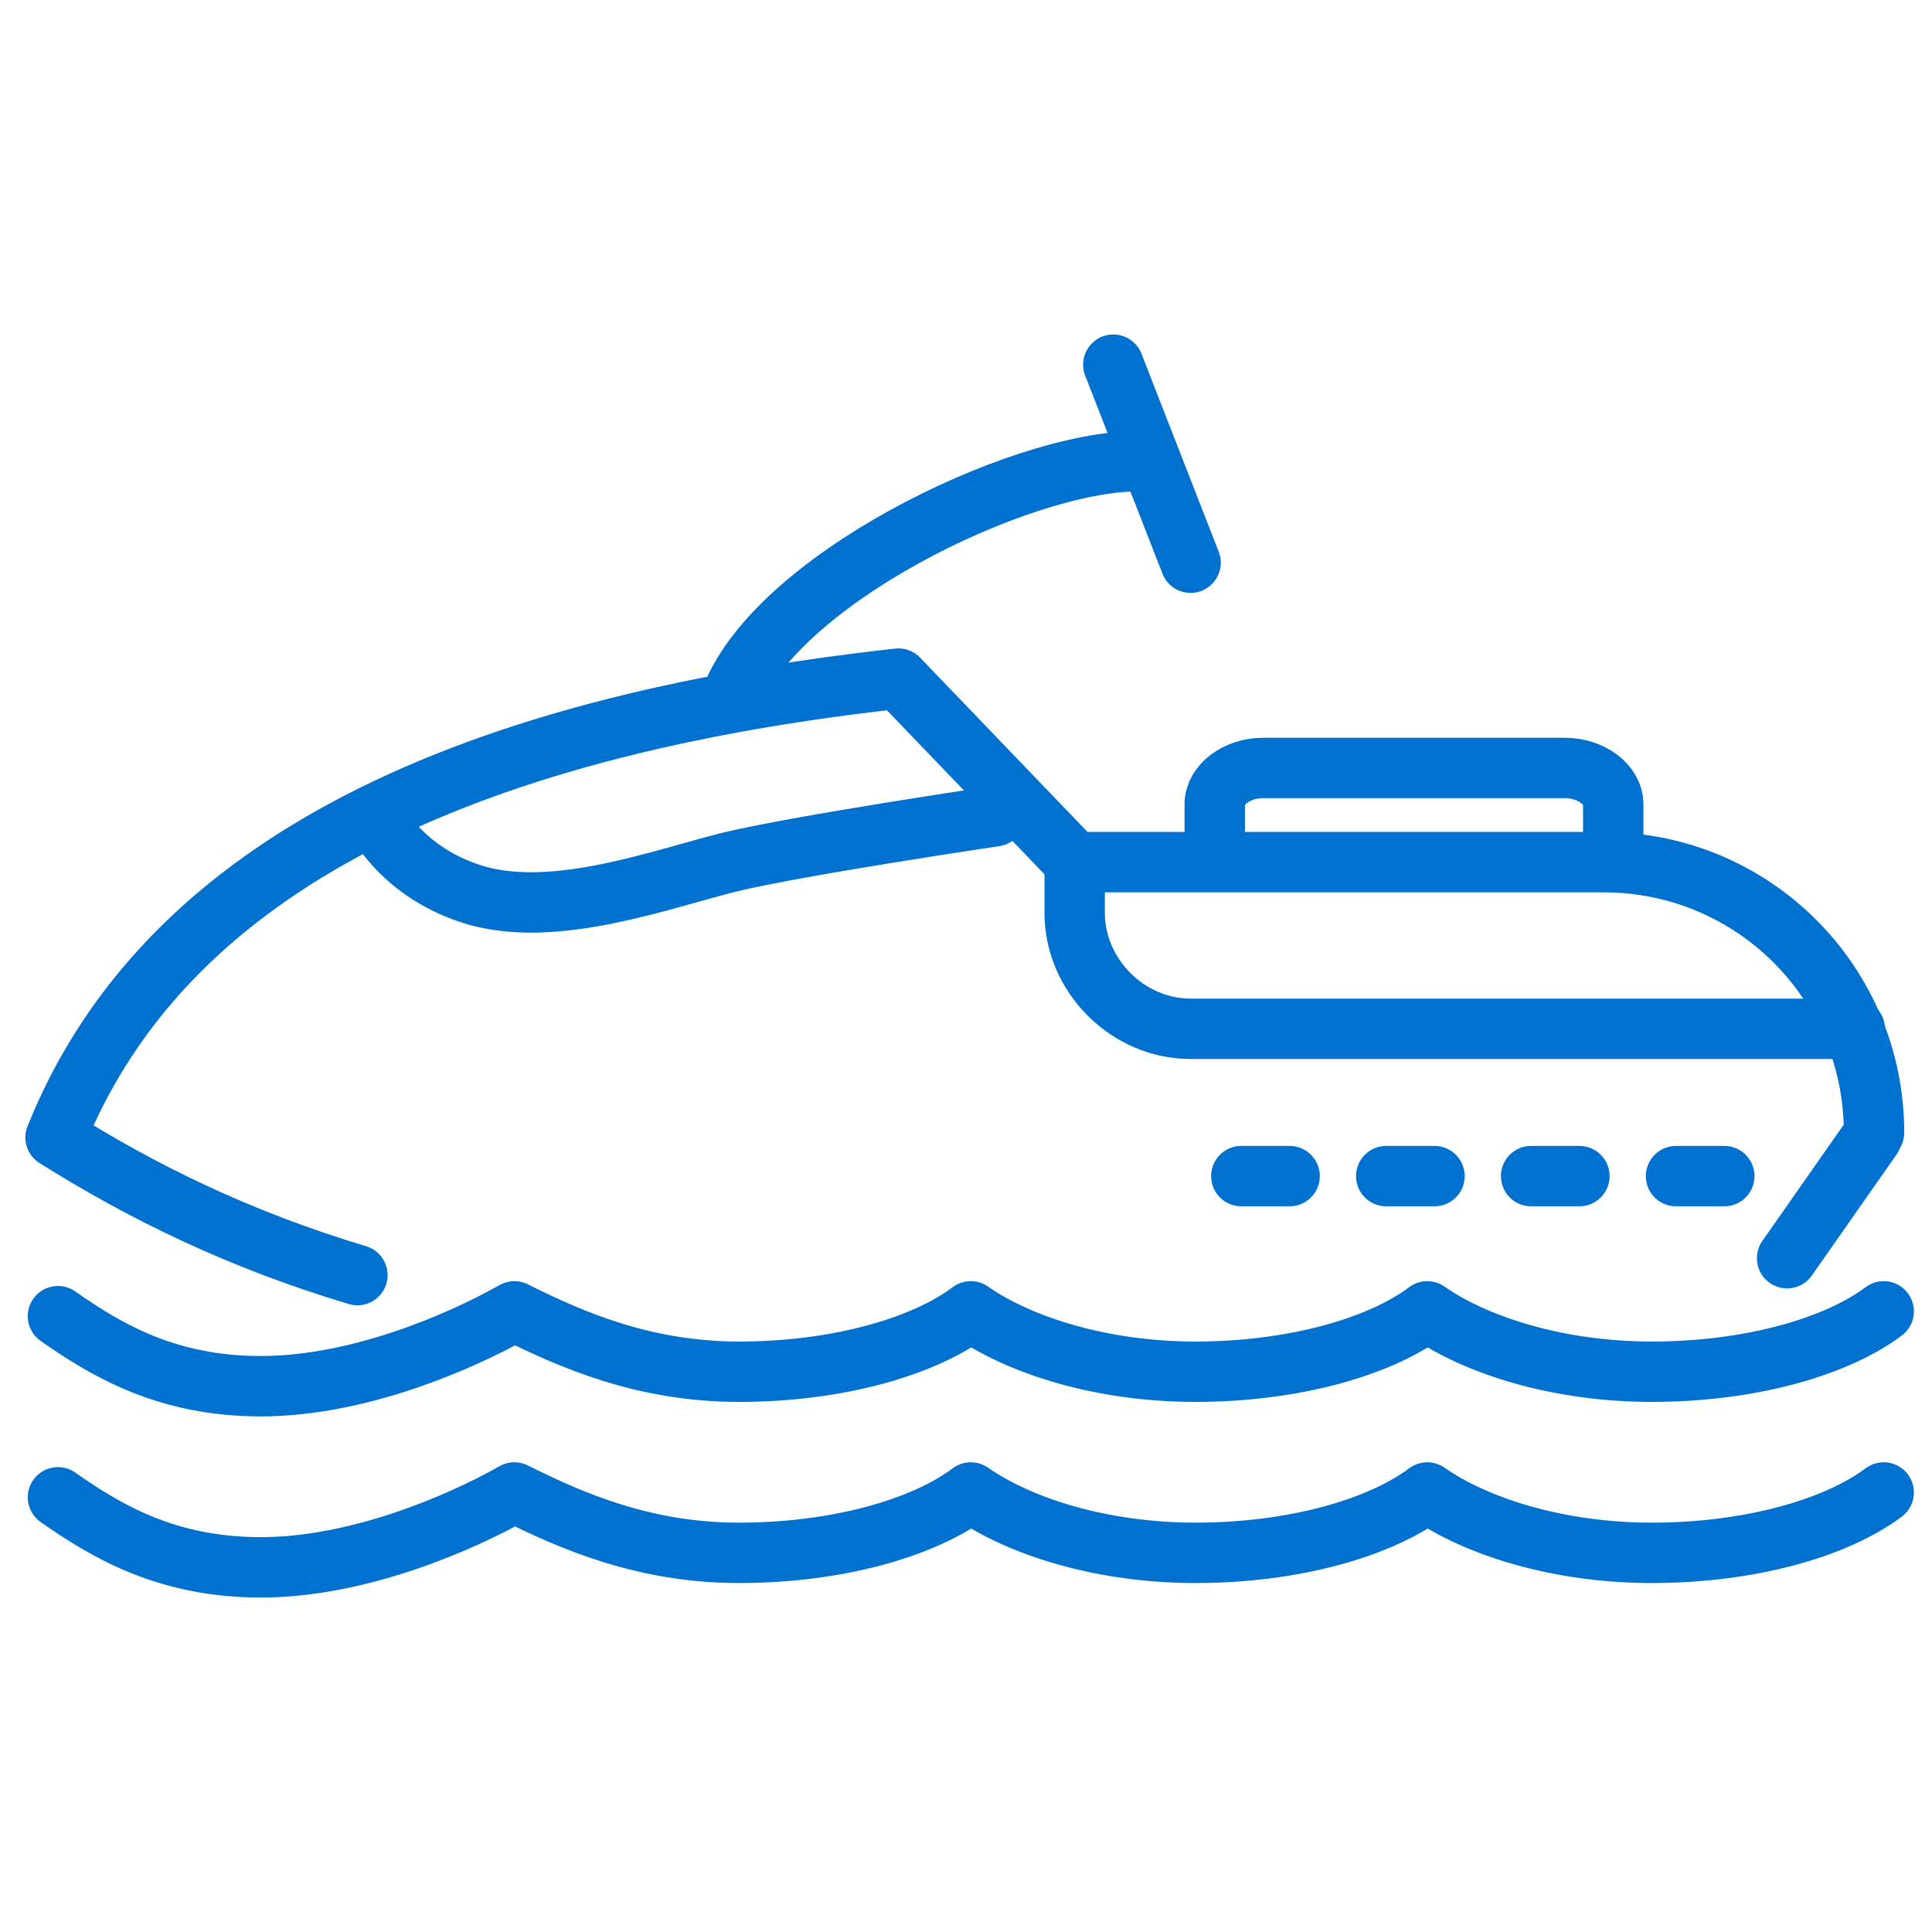 <svg xmlns="http://www.w3.org/2000/svg" xmlns:xlink="http://www.w3.org/1999/xlink" viewBox="0 0 80 80" xmlns:v="https://vecta.io/nano"><g fill="none" stroke="#0071ce" stroke-width="2.5" stroke-linecap="round" stroke-linejoin="round" stroke-miterlimit="10"><use xlink:href="#B"/><use xlink:href="#B" y="7.5"/><path d="M2.3 47.1c4.1-10.2 15-16.8 34.9-19m-34.9 19c3.5 2.2 7.5 4.2 12.5 5.7m62.7-5.7l-3.5 5M44.5 35.7h21.9c6.2 0 11.2 5 11.2 11.2M37.2 28.1l7.3 7.6m-14.3-6.6c1.7-5 12-10 16.9-10m-1-4l3.2 8.2"/><path d="M71.4 48.7H50.3" stroke-dasharray="2,4"/><path d="M76.8 42.6H49.3c-2.6 0-4.8-2.2-4.8-4.8v-2.2m5.8-.4v-1.9c0-.8.9-1.5 2-1.5h12.5c1.1 0 2 .7 2 1.5v2.3m-51.3-1.8s1.1 2.4 4.3 3.3c3.3.9 7.6-.7 10.4-1.4 2.9-.7 11-1.9 11-1.9"/></g><defs ><path id="B" d="M78 54.3c-2 1.5-5.6 2.5-9.6 2.5-3.9 0-7.3-1.1-9.3-2.5h0c-2 1.5-5.6 2.5-9.6 2.5-3.9 0-7.3-1.1-9.3-2.5h0c-2 1.5-5.6 2.5-9.6 2.5-3.9 0-6.9-1.3-9.3-2.5h0c-2.3 1.3-6.5 3.1-10.5 3.1-3.9 0-6.4-1.5-8.4-2.9"/></defs></svg>